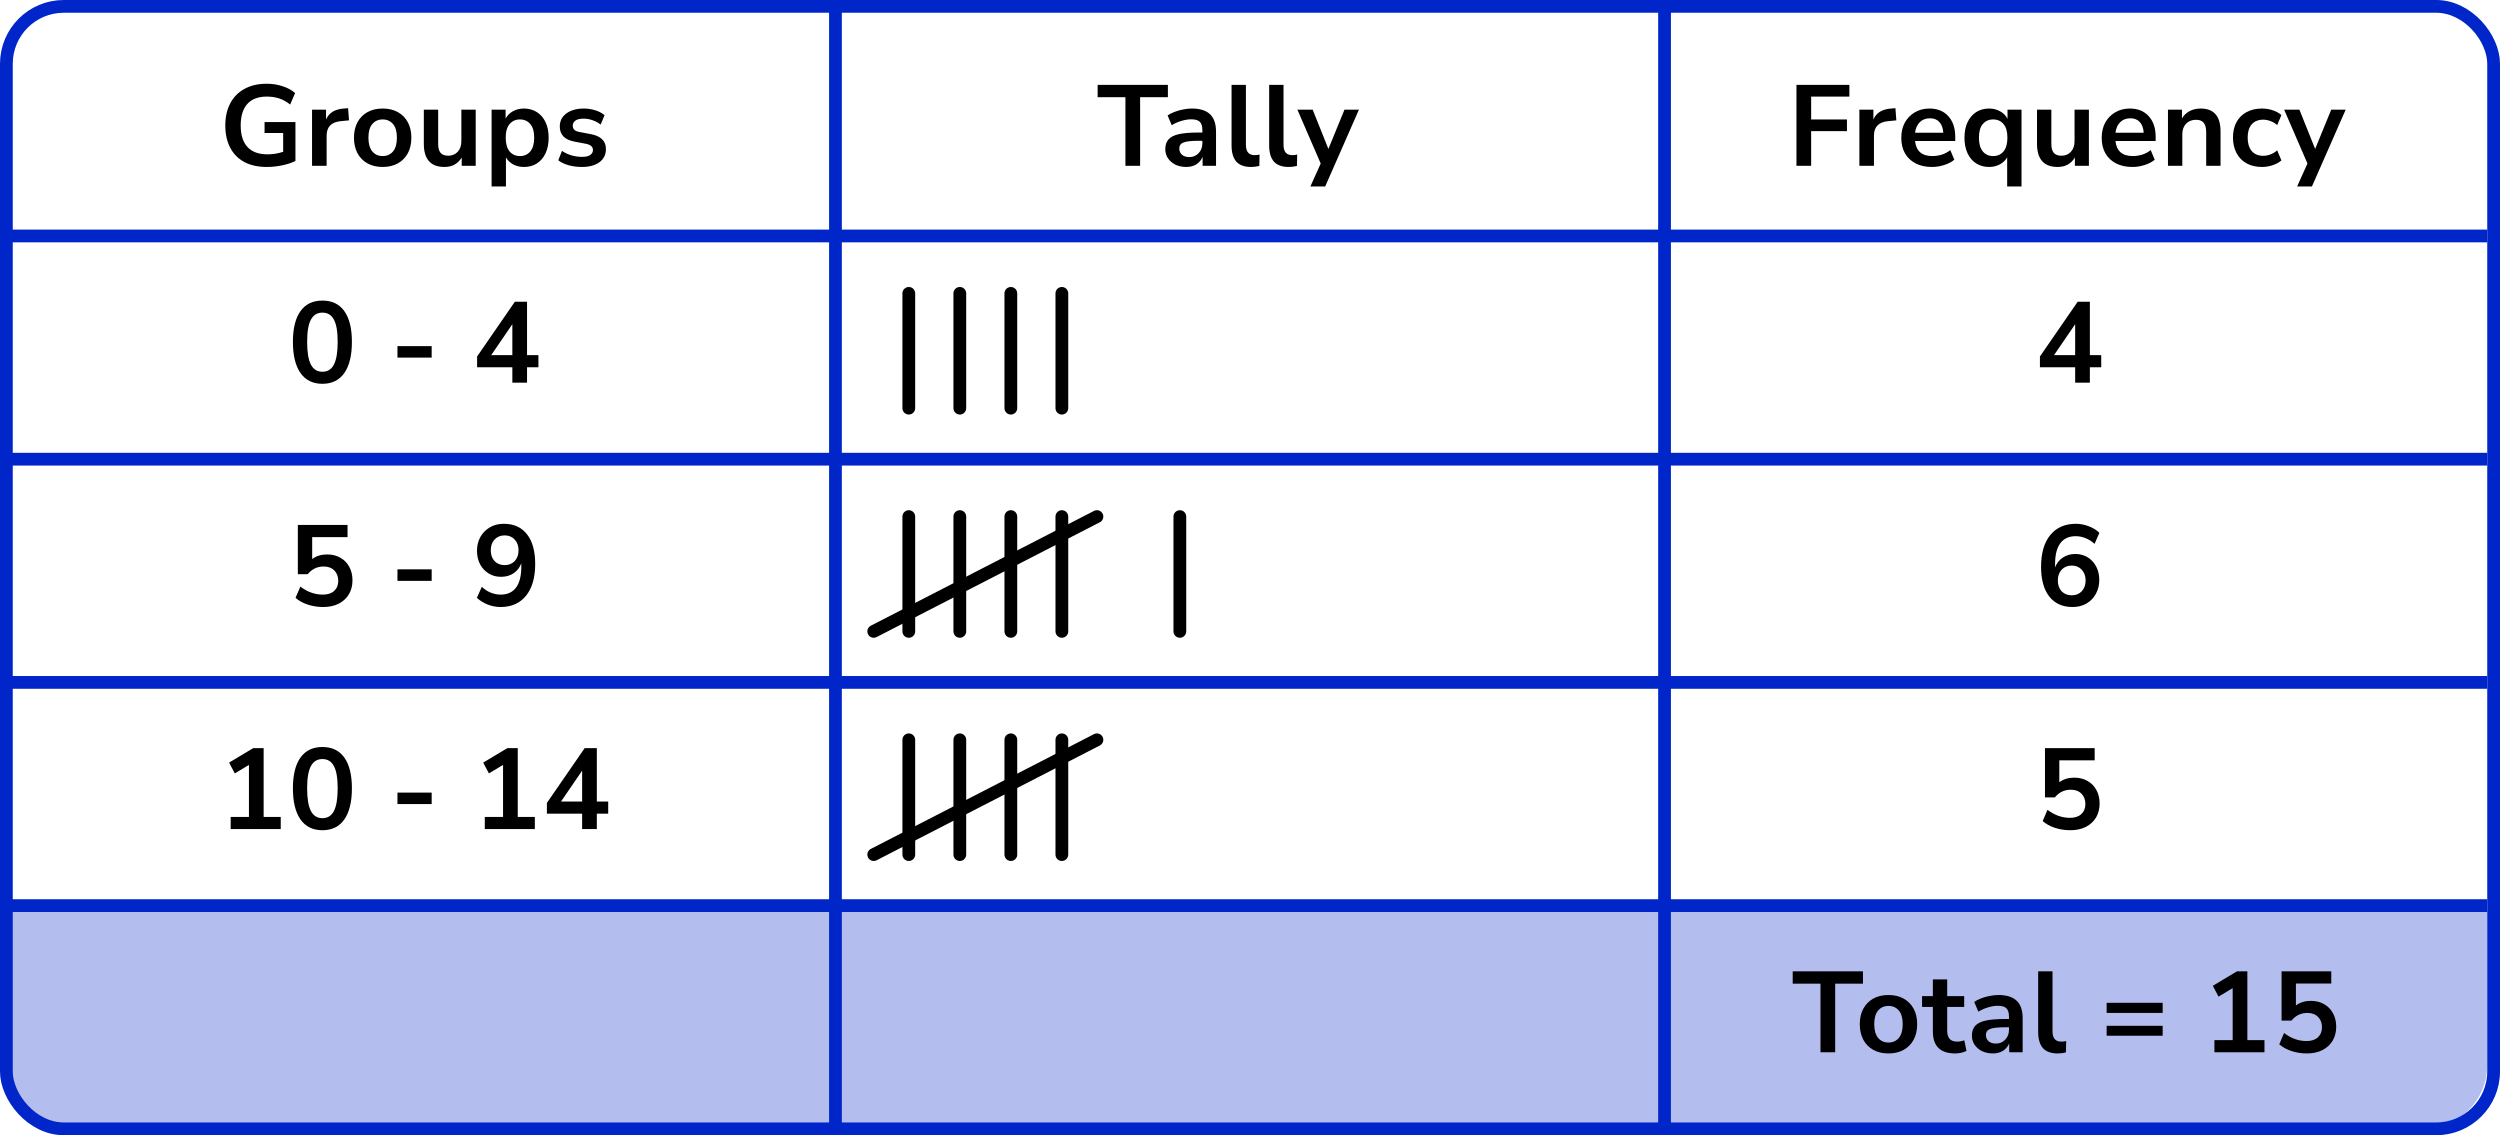 <?xml version="1.0" encoding="UTF-8"?> <svg xmlns="http://www.w3.org/2000/svg" width="392" height="178" viewBox="0 0 392 178" fill="none"><path d="M1 143H390V167C390 172.523 385.523 177 380 177H11C5.477 177 1 172.523 1 167V143Z" fill="#B3BEEF"></path><rect x="1" y="1" width="390" height="176" rx="9" stroke="#0026CA" stroke-width="2"></rect><line x1="131" y1="1" x2="131" y2="177" stroke="#0026CA" stroke-width="2"></line><line x1="261" y1="1" x2="261" y2="177" stroke="#0026CA" stroke-width="2"></line><line y1="37" x2="390" y2="37" stroke="#0026CA" stroke-width="2"></line><line y1="72" x2="390" y2="72" stroke="#0026CA" stroke-width="2"></line><line y1="107" x2="390" y2="107" stroke="#0026CA" stroke-width="2"></line><line y1="142" x2="390" y2="142" stroke="#0026CA" stroke-width="2"></line><path d="M41.843 26.18C40.44 26.18 39.252 25.916 38.279 25.388C37.319 24.86 36.587 24.11 36.084 23.138C35.58 22.166 35.328 21.014 35.328 19.682C35.328 18.338 35.586 17.18 36.102 16.208C36.617 15.224 37.361 14.468 38.334 13.94C39.306 13.4 40.469 13.13 41.825 13.13C42.714 13.13 43.547 13.262 44.328 13.526C45.108 13.778 45.755 14.132 46.272 14.588L45.498 16.388C44.934 15.944 44.358 15.626 43.77 15.434C43.181 15.242 42.533 15.146 41.825 15.146C40.481 15.146 39.462 15.536 38.766 16.316C38.081 17.096 37.739 18.218 37.739 19.682C37.739 21.158 38.093 22.28 38.801 23.048C39.51 23.816 40.559 24.2 41.952 24.2C42.347 24.2 42.749 24.17 43.157 24.11C43.578 24.038 43.992 23.936 44.4 23.804V20.852H41.483V19.142H46.325V25.244C45.737 25.532 45.041 25.76 44.237 25.928C43.434 26.096 42.636 26.18 41.843 26.18ZM48.929 26V17.198H51.125V18.746C51.557 17.702 52.481 17.126 53.897 17.018L54.581 16.964L54.725 18.872L53.429 18.998C51.953 19.142 51.215 19.898 51.215 21.266V26H48.929ZM60.002 26.18C59.09 26.18 58.298 25.994 57.626 25.622C56.954 25.25 56.432 24.722 56.06 24.038C55.688 23.342 55.502 22.526 55.502 21.59C55.502 20.654 55.688 19.844 56.06 19.16C56.432 18.476 56.954 17.948 57.626 17.576C58.298 17.204 59.09 17.018 60.002 17.018C60.914 17.018 61.706 17.204 62.378 17.576C63.05 17.948 63.572 18.476 63.944 19.16C64.316 19.844 64.502 20.654 64.502 21.59C64.502 22.526 64.316 23.342 63.944 24.038C63.572 24.722 63.05 25.25 62.378 25.622C61.706 25.994 60.914 26.18 60.002 26.18ZM60.002 24.47C60.674 24.47 61.214 24.23 61.622 23.75C62.03 23.258 62.234 22.538 62.234 21.59C62.234 20.63 62.03 19.916 61.622 19.448C61.214 18.968 60.674 18.728 60.002 18.728C59.33 18.728 58.79 18.968 58.382 19.448C57.974 19.916 57.77 20.63 57.77 21.59C57.77 22.538 57.974 23.258 58.382 23.75C58.79 24.23 59.33 24.47 60.002 24.47ZM69.695 26.18C67.535 26.18 66.455 24.968 66.455 22.544V17.198H68.705V22.58C68.705 23.204 68.831 23.666 69.083 23.966C69.335 24.266 69.737 24.416 70.289 24.416C70.889 24.416 71.381 24.212 71.765 23.804C72.149 23.384 72.341 22.832 72.341 22.148V17.198H74.591V26H72.395V24.686C71.807 25.682 70.907 26.18 69.695 26.18ZM77.082 29.24V17.198H79.278V18.602C79.531 18.122 79.909 17.738 80.412 17.45C80.928 17.162 81.51 17.018 82.159 17.018C82.927 17.018 83.599 17.204 84.174 17.576C84.763 17.948 85.219 18.476 85.543 19.16C85.867 19.832 86.028 20.642 86.028 21.59C86.028 22.526 85.867 23.342 85.543 24.038C85.219 24.722 84.769 25.25 84.192 25.622C83.617 25.994 82.939 26.18 82.159 26.18C81.534 26.18 80.971 26.048 80.466 25.784C79.975 25.508 79.597 25.142 79.332 24.686V29.24H77.082ZM81.528 24.47C82.201 24.47 82.74 24.23 83.148 23.75C83.556 23.258 83.76 22.538 83.76 21.59C83.76 20.63 83.556 19.916 83.148 19.448C82.74 18.968 82.201 18.728 81.528 18.728C80.856 18.728 80.317 18.968 79.909 19.448C79.501 19.916 79.296 20.63 79.296 21.59C79.296 22.538 79.501 23.258 79.909 23.75C80.317 24.23 80.856 24.47 81.528 24.47ZM91.248 26.18C90.504 26.18 89.808 26.09 89.159 25.91C88.511 25.73 87.972 25.472 87.54 25.136L88.115 23.66C88.559 23.96 89.058 24.194 89.609 24.362C90.162 24.518 90.713 24.596 91.266 24.596C91.841 24.596 92.267 24.5 92.543 24.308C92.832 24.104 92.975 23.84 92.975 23.516C92.975 23.012 92.603 22.688 91.859 22.544L90.059 22.202C88.535 21.914 87.773 21.122 87.773 19.826C87.773 19.25 87.93 18.752 88.242 18.332C88.566 17.912 89.01 17.588 89.573 17.36C90.138 17.132 90.785 17.018 91.517 17.018C92.141 17.018 92.742 17.108 93.317 17.288C93.894 17.456 94.385 17.714 94.793 18.062L94.181 19.538C93.834 19.25 93.413 19.022 92.921 18.854C92.442 18.686 91.98 18.602 91.535 18.602C90.948 18.602 90.51 18.704 90.222 18.908C89.945 19.112 89.808 19.382 89.808 19.718C89.808 20.246 90.15 20.57 90.834 20.69L92.633 21.032C93.413 21.176 94.001 21.44 94.397 21.824C94.805 22.208 95.01 22.724 95.01 23.372C95.01 24.248 94.668 24.938 93.984 25.442C93.299 25.934 92.388 26.18 91.248 26.18Z" fill="black"></path><path d="M50.553 60.18C49.053 60.18 47.907 59.616 47.115 58.488C46.323 57.348 45.927 55.728 45.927 53.628C45.927 51.504 46.323 49.89 47.115 48.786C47.907 47.682 49.053 47.13 50.553 47.13C52.065 47.13 53.211 47.682 53.991 48.786C54.783 49.89 55.179 51.498 55.179 53.61C55.179 55.722 54.783 57.348 53.991 58.488C53.199 59.616 52.053 60.18 50.553 60.18ZM50.553 58.29C51.369 58.29 51.969 57.918 52.353 57.174C52.749 56.418 52.947 55.23 52.947 53.61C52.947 52.002 52.749 50.838 52.353 50.118C51.969 49.386 51.369 49.02 50.553 49.02C49.749 49.02 49.149 49.386 48.753 50.118C48.357 50.838 48.159 52.002 48.159 53.61C48.159 55.23 48.357 56.418 48.753 57.174C49.149 57.918 49.749 58.29 50.553 58.29ZM62.322 56.076V54.276H67.686V56.076H62.322ZM80.336 60V57.588H74.81V55.896L80.732 47.31H82.64V55.68H84.422V57.588H82.64V60H80.336ZM80.336 55.68V50.838L77.024 55.68H80.336Z" fill="black"></path><path d="M50.661 95.18C49.833 95.18 49.029 95.054 48.249 94.802C47.469 94.538 46.833 94.184 46.341 93.74L47.097 91.976C48.189 92.816 49.365 93.236 50.625 93.236C51.381 93.236 51.969 93.044 52.389 92.66C52.821 92.264 53.037 91.736 53.037 91.076C53.037 90.404 52.833 89.864 52.425 89.456C52.017 89.036 51.459 88.826 50.751 88.826C49.743 88.826 48.909 89.228 48.249 90.032H46.701V82.31H54.495V84.218H48.951V87.656C49.587 87.176 50.367 86.936 51.291 86.936C52.095 86.936 52.791 87.11 53.379 87.458C53.979 87.794 54.441 88.268 54.765 88.88C55.101 89.48 55.269 90.182 55.269 90.986C55.269 91.814 55.083 92.546 54.711 93.182C54.339 93.806 53.805 94.298 53.109 94.658C52.425 95.006 51.609 95.18 50.661 95.18ZM62.322 91.076V89.276H67.686V91.076H62.322ZM78.482 95.18C77.81 95.18 77.144 95.054 76.484 94.802C75.824 94.538 75.254 94.184 74.774 93.74L75.548 92.012C75.98 92.42 76.448 92.726 76.952 92.93C77.468 93.134 77.984 93.236 78.5 93.236C79.556 93.236 80.36 92.87 80.912 92.138C81.464 91.406 81.74 90.314 81.74 88.862V88.322C81.5 88.982 81.098 89.504 80.534 89.888C79.97 90.26 79.31 90.446 78.554 90.446C77.834 90.446 77.192 90.272 76.628 89.924C76.064 89.576 75.614 89.096 75.278 88.484C74.954 87.86 74.792 87.158 74.792 86.378C74.792 85.55 74.972 84.818 75.332 84.182C75.692 83.546 76.184 83.048 76.808 82.688C77.444 82.316 78.17 82.13 78.986 82.13C80.57 82.13 81.788 82.682 82.64 83.786C83.492 84.878 83.918 86.426 83.918 88.43C83.918 90.566 83.438 92.228 82.478 93.416C81.518 94.592 80.186 95.18 78.482 95.18ZM79.13 88.61C79.778 88.61 80.3 88.4 80.696 87.98C81.104 87.548 81.308 86.984 81.308 86.288C81.308 85.592 81.104 85.028 80.696 84.596C80.3 84.164 79.778 83.948 79.13 83.948C78.482 83.948 77.954 84.164 77.546 84.596C77.15 85.028 76.952 85.592 76.952 86.288C76.952 86.984 77.15 87.548 77.546 87.98C77.954 88.4 78.482 88.61 79.13 88.61Z" fill="black"></path><path d="M36.172 130V128.092H39.034V119.938L36.82 121.27L35.92 119.578L39.7 117.31H41.338V128.092H44.02V130H36.172ZM50.553 130.18C49.053 130.18 47.907 129.616 47.115 128.488C46.323 127.348 45.927 125.728 45.927 123.628C45.927 121.504 46.323 119.89 47.115 118.786C47.907 117.682 49.053 117.13 50.553 117.13C52.065 117.13 53.211 117.682 53.991 118.786C54.783 119.89 55.179 121.498 55.179 123.61C55.179 125.722 54.783 127.348 53.991 128.488C53.199 129.616 52.053 130.18 50.553 130.18ZM50.553 128.29C51.369 128.29 51.969 127.918 52.353 127.174C52.749 126.418 52.947 125.23 52.947 123.61C52.947 122.002 52.749 120.838 52.353 120.118C51.969 119.386 51.369 119.02 50.553 119.02C49.749 119.02 49.149 119.386 48.753 120.118C48.357 120.838 48.159 122.002 48.159 123.61C48.159 125.23 48.357 126.418 48.753 127.174C49.149 127.918 49.749 128.29 50.553 128.29ZM62.322 126.076V124.276H67.686V126.076H62.322ZM76.016 130V128.092H78.878V119.938L76.664 121.27L75.764 119.578L79.544 117.31H81.182V128.092H83.864V130H76.016ZM91.279 130V127.588H85.753V125.896L91.675 117.31H93.583V125.68H95.365V127.588H93.583V130H91.279ZM91.279 125.68V120.838L87.967 125.68H91.279Z" fill="black"></path><path d="M176.466 26V15.236H172.11V13.31H183.126V15.236H178.77V26H176.466ZM186.012 26.18C185.376 26.18 184.806 26.06 184.302 25.82C183.81 25.568 183.42 25.232 183.132 24.812C182.856 24.392 182.718 23.918 182.718 23.39C182.718 22.742 182.886 22.232 183.222 21.86C183.558 21.476 184.104 21.2 184.86 21.032C185.616 20.864 186.63 20.78 187.902 20.78H188.532V20.402C188.532 19.802 188.4 19.37 188.136 19.106C187.872 18.842 187.428 18.71 186.804 18.71C186.312 18.71 185.808 18.788 185.292 18.944C184.776 19.088 184.254 19.316 183.726 19.628L183.078 18.098C183.39 17.882 183.756 17.696 184.176 17.54C184.608 17.372 185.058 17.246 185.526 17.162C186.006 17.066 186.456 17.018 186.876 17.018C188.16 17.018 189.114 17.318 189.738 17.918C190.362 18.506 190.674 19.424 190.674 20.672V26H188.568V24.596C188.364 25.088 188.04 25.478 187.596 25.766C187.152 26.042 186.624 26.18 186.012 26.18ZM186.48 24.632C187.068 24.632 187.554 24.428 187.938 24.02C188.334 23.612 188.532 23.096 188.532 22.472V22.076H187.92C186.792 22.076 186.006 22.166 185.562 22.346C185.13 22.514 184.914 22.826 184.914 23.282C184.914 23.678 185.052 24.002 185.328 24.254C185.604 24.506 185.988 24.632 186.48 24.632ZM196.168 26.18C195.124 26.18 194.35 25.898 193.846 25.334C193.354 24.758 193.108 23.918 193.108 22.814V13.31H195.358V22.706C195.358 23.786 195.814 24.326 196.726 24.326C196.858 24.326 196.99 24.32 197.122 24.308C197.254 24.296 197.38 24.272 197.5 24.236L197.464 26.018C197.032 26.126 196.6 26.18 196.168 26.18ZM202.066 26.18C201.022 26.18 200.248 25.898 199.744 25.334C199.252 24.758 199.006 23.918 199.006 22.814V13.31H201.256V22.706C201.256 23.786 201.712 24.326 202.624 24.326C202.756 24.326 202.888 24.32 203.02 24.308C203.152 24.296 203.278 24.272 203.398 24.236L203.362 26.018C202.93 26.126 202.498 26.18 202.066 26.18ZM205.467 29.24L207.087 25.64L203.433 17.198H205.827L208.293 23.354L210.813 17.198H213.081L207.789 29.24H205.467Z" fill="black"></path><line x1="142.5" y1="46" x2="142.5" y2="64" stroke="black" stroke-width="2" stroke-linecap="round"></line><line x1="150.5" y1="46" x2="150.5" y2="64" stroke="black" stroke-width="2" stroke-linecap="round"></line><line x1="158.5" y1="46" x2="158.5" y2="64" stroke="black" stroke-width="2" stroke-linecap="round"></line><line x1="166.5" y1="46" x2="166.5" y2="64" stroke="black" stroke-width="2" stroke-linecap="round"></line><line x1="142.5" y1="81" x2="142.5" y2="99" stroke="black" stroke-width="2" stroke-linecap="round"></line><line x1="150.5" y1="81" x2="150.5" y2="99" stroke="black" stroke-width="2" stroke-linecap="round"></line><line x1="158.5" y1="81" x2="158.5" y2="99" stroke="black" stroke-width="2" stroke-linecap="round"></line><line x1="166.5" y1="81" x2="166.5" y2="99" stroke="black" stroke-width="2" stroke-linecap="round"></line><path d="M172 81L137 99" stroke="black" stroke-width="2" stroke-linecap="round"></path><line x1="185" y1="81" x2="185" y2="99" stroke="black" stroke-width="2" stroke-linecap="round"></line><line x1="142.5" y1="116" x2="142.5" y2="134" stroke="black" stroke-width="2" stroke-linecap="round"></line><line x1="150.5" y1="116" x2="150.5" y2="134" stroke="black" stroke-width="2" stroke-linecap="round"></line><line x1="158.5" y1="116" x2="158.5" y2="134" stroke="black" stroke-width="2" stroke-linecap="round"></line><line x1="166.5" y1="116" x2="166.5" y2="134" stroke="black" stroke-width="2" stroke-linecap="round"></line><path d="M172 116L137 134" stroke="black" stroke-width="2" stroke-linecap="round"></path><path d="M281.684 26V13.31H289.982V15.146H283.988V18.728H289.604V20.564H283.988V26H281.684ZM291.55 26V17.198H293.746V18.746C294.178 17.702 295.102 17.126 296.518 17.018L297.202 16.964L297.346 18.872L296.05 18.998C294.574 19.142 293.836 19.898 293.836 21.266V26H291.55ZM302.946 26.18C301.95 26.18 301.092 25.994 300.372 25.622C299.652 25.25 299.094 24.722 298.698 24.038C298.314 23.354 298.122 22.544 298.122 21.608C298.122 20.696 298.308 19.898 298.68 19.214C299.064 18.53 299.586 17.996 300.246 17.612C300.918 17.216 301.68 17.018 302.532 17.018C303.78 17.018 304.764 17.414 305.484 18.206C306.216 18.998 306.582 20.078 306.582 21.446V22.112H300.282C300.45 23.684 301.35 24.47 302.982 24.47C303.474 24.47 303.966 24.398 304.458 24.254C304.95 24.098 305.4 23.858 305.808 23.534L306.438 25.046C306.018 25.394 305.49 25.67 304.854 25.874C304.218 26.078 303.582 26.18 302.946 26.18ZM302.622 18.548C301.962 18.548 301.428 18.752 301.02 19.16C300.612 19.568 300.366 20.12 300.282 20.816H304.71C304.662 20.084 304.458 19.526 304.098 19.142C303.75 18.746 303.258 18.548 302.622 18.548ZM314.724 29.24V24.668C314.472 25.124 314.094 25.49 313.59 25.766C313.086 26.042 312.522 26.18 311.898 26.18C311.13 26.18 310.452 25.994 309.864 25.622C309.288 25.25 308.838 24.722 308.514 24.038C308.19 23.342 308.028 22.526 308.028 21.59C308.028 20.642 308.19 19.832 308.514 19.16C308.838 18.476 309.288 17.948 309.864 17.576C310.452 17.204 311.13 17.018 311.898 17.018C312.546 17.018 313.128 17.168 313.644 17.468C314.16 17.756 314.538 18.146 314.778 18.638V17.198H316.974V29.24H314.724ZM312.528 24.47C313.2 24.47 313.74 24.23 314.148 23.75C314.556 23.258 314.76 22.538 314.76 21.59C314.76 20.63 314.556 19.916 314.148 19.448C313.74 18.968 313.2 18.728 312.528 18.728C311.856 18.728 311.316 18.968 310.908 19.448C310.5 19.916 310.296 20.63 310.296 21.59C310.296 22.538 310.5 23.258 310.908 23.75C311.316 24.23 311.856 24.47 312.528 24.47ZM322.643 26.18C320.483 26.18 319.403 24.968 319.403 22.544V17.198H321.653V22.58C321.653 23.204 321.779 23.666 322.031 23.966C322.283 24.266 322.685 24.416 323.237 24.416C323.837 24.416 324.329 24.212 324.713 23.804C325.097 23.384 325.289 22.832 325.289 22.148V17.198H327.539V26H325.343V24.686C324.755 25.682 323.855 26.18 322.643 26.18ZM334.369 26.18C333.373 26.18 332.515 25.994 331.795 25.622C331.075 25.25 330.517 24.722 330.121 24.038C329.737 23.354 329.545 22.544 329.545 21.608C329.545 20.696 329.731 19.898 330.103 19.214C330.487 18.53 331.009 17.996 331.669 17.612C332.341 17.216 333.103 17.018 333.955 17.018C335.203 17.018 336.187 17.414 336.907 18.206C337.639 18.998 338.005 20.078 338.005 21.446V22.112H331.705C331.873 23.684 332.773 24.47 334.405 24.47C334.897 24.47 335.389 24.398 335.881 24.254C336.373 24.098 336.823 23.858 337.231 23.534L337.861 25.046C337.441 25.394 336.913 25.67 336.277 25.874C335.641 26.078 335.005 26.18 334.369 26.18ZM334.045 18.548C333.385 18.548 332.851 18.752 332.443 19.16C332.035 19.568 331.789 20.12 331.705 20.816H336.133C336.085 20.084 335.881 19.526 335.521 19.142C335.173 18.746 334.681 18.548 334.045 18.548ZM339.937 26V17.198H342.133V18.566C342.433 18.062 342.835 17.678 343.339 17.414C343.855 17.15 344.431 17.018 345.067 17.018C347.143 17.018 348.181 18.224 348.181 20.636V26H345.931V20.744C345.931 20.06 345.799 19.562 345.535 19.25C345.283 18.938 344.887 18.782 344.347 18.782C343.687 18.782 343.159 18.992 342.763 19.412C342.379 19.82 342.187 20.366 342.187 21.05V26H339.937ZM354.684 26.18C353.76 26.18 352.956 25.994 352.272 25.622C351.588 25.238 351.06 24.698 350.688 24.002C350.316 23.306 350.13 22.49 350.13 21.554C350.13 20.618 350.316 19.814 350.688 19.142C351.06 18.458 351.588 17.936 352.272 17.576C352.956 17.204 353.76 17.018 354.684 17.018C355.248 17.018 355.806 17.108 356.358 17.288C356.91 17.468 357.366 17.72 357.726 18.044L357.06 19.61C356.748 19.334 356.394 19.124 355.998 18.98C355.614 18.836 355.242 18.764 354.882 18.764C354.102 18.764 353.496 19.01 353.064 19.502C352.644 19.982 352.434 20.672 352.434 21.572C352.434 22.46 352.644 23.162 353.064 23.678C353.496 24.182 354.102 24.434 354.882 24.434C355.23 24.434 355.602 24.362 355.998 24.218C356.394 24.074 356.748 23.858 357.06 23.57L357.726 25.154C357.366 25.466 356.904 25.718 356.34 25.91C355.788 26.09 355.236 26.18 354.684 26.18ZM360.189 29.24L361.809 25.64L358.155 17.198H360.549L363.015 23.354L365.535 17.198H367.803L362.511 29.24H360.189Z" fill="black"></path><path d="M325.386 60V57.588H319.86V55.896L325.782 47.31H327.69V55.68H329.472V57.588H327.69V60H325.386ZM325.386 55.68V50.838L322.074 55.68H325.386Z" fill="black"></path><path d="M324.972 95.18C323.4 95.18 322.182 94.628 321.318 93.524C320.466 92.42 320.04 90.872 320.04 88.88C320.04 86.732 320.52 85.07 321.48 83.894C322.452 82.718 323.79 82.13 325.494 82.13C326.166 82.13 326.832 82.256 327.492 82.508C328.152 82.748 328.716 83.096 329.184 83.552L328.428 85.28C327.984 84.872 327.51 84.572 327.006 84.38C326.502 84.176 325.986 84.074 325.458 84.074C324.414 84.074 323.616 84.44 323.064 85.172C322.512 85.904 322.236 86.996 322.236 88.448V88.97C322.488 88.31 322.896 87.794 323.46 87.422C324.024 87.05 324.672 86.864 325.404 86.864C326.136 86.864 326.784 87.038 327.348 87.386C327.912 87.734 328.356 88.214 328.68 88.826C329.004 89.438 329.166 90.14 329.166 90.932C329.166 91.748 328.986 92.48 328.626 93.128C328.278 93.764 327.786 94.268 327.15 94.64C326.526 95 325.8 95.18 324.972 95.18ZM324.846 93.344C325.494 93.344 326.016 93.134 326.412 92.714C326.82 92.282 327.024 91.718 327.024 91.022C327.024 90.326 326.82 89.762 326.412 89.33C326.016 88.898 325.494 88.682 324.846 88.682C324.198 88.682 323.67 88.898 323.262 89.33C322.866 89.762 322.668 90.326 322.668 91.022C322.668 91.718 322.866 92.282 323.262 92.714C323.67 93.134 324.198 93.344 324.846 93.344Z" fill="black"></path><path d="M324.612 130.18C323.784 130.18 322.98 130.054 322.2 129.802C321.42 129.538 320.784 129.184 320.292 128.74L321.048 126.976C322.14 127.816 323.316 128.236 324.576 128.236C325.332 128.236 325.92 128.044 326.34 127.66C326.772 127.264 326.988 126.736 326.988 126.076C326.988 125.404 326.784 124.864 326.376 124.456C325.968 124.036 325.41 123.826 324.702 123.826C323.694 123.826 322.86 124.228 322.2 125.032H320.652V117.31H328.446V119.218H322.902V122.656C323.538 122.176 324.318 121.936 325.242 121.936C326.046 121.936 326.742 122.11 327.33 122.458C327.93 122.794 328.392 123.268 328.716 123.88C329.052 124.48 329.22 125.182 329.22 125.986C329.22 126.814 329.034 127.546 328.662 128.182C328.29 128.806 327.756 129.298 327.06 129.658C326.376 130.006 325.56 130.18 324.612 130.18Z" fill="black"></path><path d="M285.452 165V154.236H281.096V152.31H292.112V154.236H287.756V165H285.452ZM296.113 165.18C295.201 165.18 294.409 164.994 293.737 164.622C293.065 164.25 292.543 163.722 292.171 163.038C291.799 162.342 291.613 161.526 291.613 160.59C291.613 159.654 291.799 158.844 292.171 158.16C292.543 157.476 293.065 156.948 293.737 156.576C294.409 156.204 295.201 156.018 296.113 156.018C297.025 156.018 297.817 156.204 298.489 156.576C299.161 156.948 299.683 157.476 300.055 158.16C300.427 158.844 300.613 159.654 300.613 160.59C300.613 161.526 300.427 162.342 300.055 163.038C299.683 163.722 299.161 164.25 298.489 164.622C297.817 164.994 297.025 165.18 296.113 165.18ZM296.113 163.47C296.785 163.47 297.325 163.23 297.733 162.75C298.141 162.258 298.345 161.538 298.345 160.59C298.345 159.63 298.141 158.916 297.733 158.448C297.325 157.968 296.785 157.728 296.113 157.728C295.441 157.728 294.901 157.968 294.493 158.448C294.085 158.916 293.881 159.63 293.881 160.59C293.881 161.538 294.085 162.258 294.493 162.75C294.901 163.23 295.441 163.47 296.113 163.47ZM306.564 165.18C304.236 165.18 303.072 164.028 303.072 161.724V157.89H301.38V156.198H303.072V153.57H305.322V156.198H307.986V157.89H305.322V161.598C305.322 162.174 305.448 162.606 305.7 162.894C305.952 163.182 306.36 163.326 306.924 163.326C307.092 163.326 307.266 163.308 307.446 163.272C307.626 163.224 307.812 163.176 308.004 163.128L308.346 164.784C308.13 164.904 307.854 165 307.518 165.072C307.194 165.144 306.876 165.18 306.564 165.18ZM312.489 165.18C311.853 165.18 311.283 165.06 310.779 164.82C310.287 164.568 309.897 164.232 309.609 163.812C309.333 163.392 309.195 162.918 309.195 162.39C309.195 161.742 309.363 161.232 309.699 160.86C310.035 160.476 310.581 160.2 311.337 160.032C312.093 159.864 313.107 159.78 314.379 159.78H315.009V159.402C315.009 158.802 314.877 158.37 314.613 158.106C314.349 157.842 313.905 157.71 313.281 157.71C312.789 157.71 312.285 157.788 311.769 157.944C311.253 158.088 310.731 158.316 310.203 158.628L309.555 157.098C309.867 156.882 310.233 156.696 310.653 156.54C311.085 156.372 311.535 156.246 312.003 156.162C312.483 156.066 312.933 156.018 313.353 156.018C314.637 156.018 315.591 156.318 316.215 156.918C316.839 157.506 317.151 158.424 317.151 159.672V165H315.045V163.596C314.841 164.088 314.517 164.478 314.073 164.766C313.629 165.042 313.101 165.18 312.489 165.18ZM312.957 163.632C313.545 163.632 314.031 163.428 314.415 163.02C314.811 162.612 315.009 162.096 315.009 161.472V161.076H314.397C313.269 161.076 312.483 161.166 312.039 161.346C311.607 161.514 311.391 161.826 311.391 162.282C311.391 162.678 311.529 163.002 311.805 163.254C312.081 163.506 312.465 163.632 312.957 163.632ZM322.644 165.18C321.6 165.18 320.826 164.898 320.322 164.334C319.83 163.758 319.584 162.918 319.584 161.814V152.31H321.834V161.706C321.834 162.786 322.29 163.326 323.202 163.326C323.334 163.326 323.466 163.32 323.598 163.308C323.73 163.296 323.856 163.272 323.976 163.236L323.94 165.018C323.508 165.126 323.076 165.18 322.644 165.18ZM330.322 158.826V157.242H339.106V158.826H330.322ZM330.322 162.408V160.842H339.106V162.408H330.322ZM347.22 165V163.092H350.082V154.938L347.868 156.27L346.968 154.578L350.748 152.31H352.386V163.092H355.068V165H347.22ZM361.709 165.18C360.881 165.18 360.077 165.054 359.297 164.802C358.517 164.538 357.881 164.184 357.389 163.74L358.145 161.976C359.237 162.816 360.413 163.236 361.673 163.236C362.429 163.236 363.017 163.044 363.437 162.66C363.869 162.264 364.085 161.736 364.085 161.076C364.085 160.404 363.881 159.864 363.473 159.456C363.065 159.036 362.507 158.826 361.799 158.826C360.791 158.826 359.957 159.228 359.297 160.032H357.749V152.31H365.543V154.218H359.999V157.656C360.635 157.176 361.415 156.936 362.339 156.936C363.143 156.936 363.839 157.11 364.427 157.458C365.027 157.794 365.489 158.268 365.813 158.88C366.149 159.48 366.317 160.182 366.317 160.986C366.317 161.814 366.131 162.546 365.759 163.182C365.387 163.806 364.853 164.298 364.157 164.658C363.473 165.006 362.657 165.18 361.709 165.18Z" fill="black"></path></svg> 